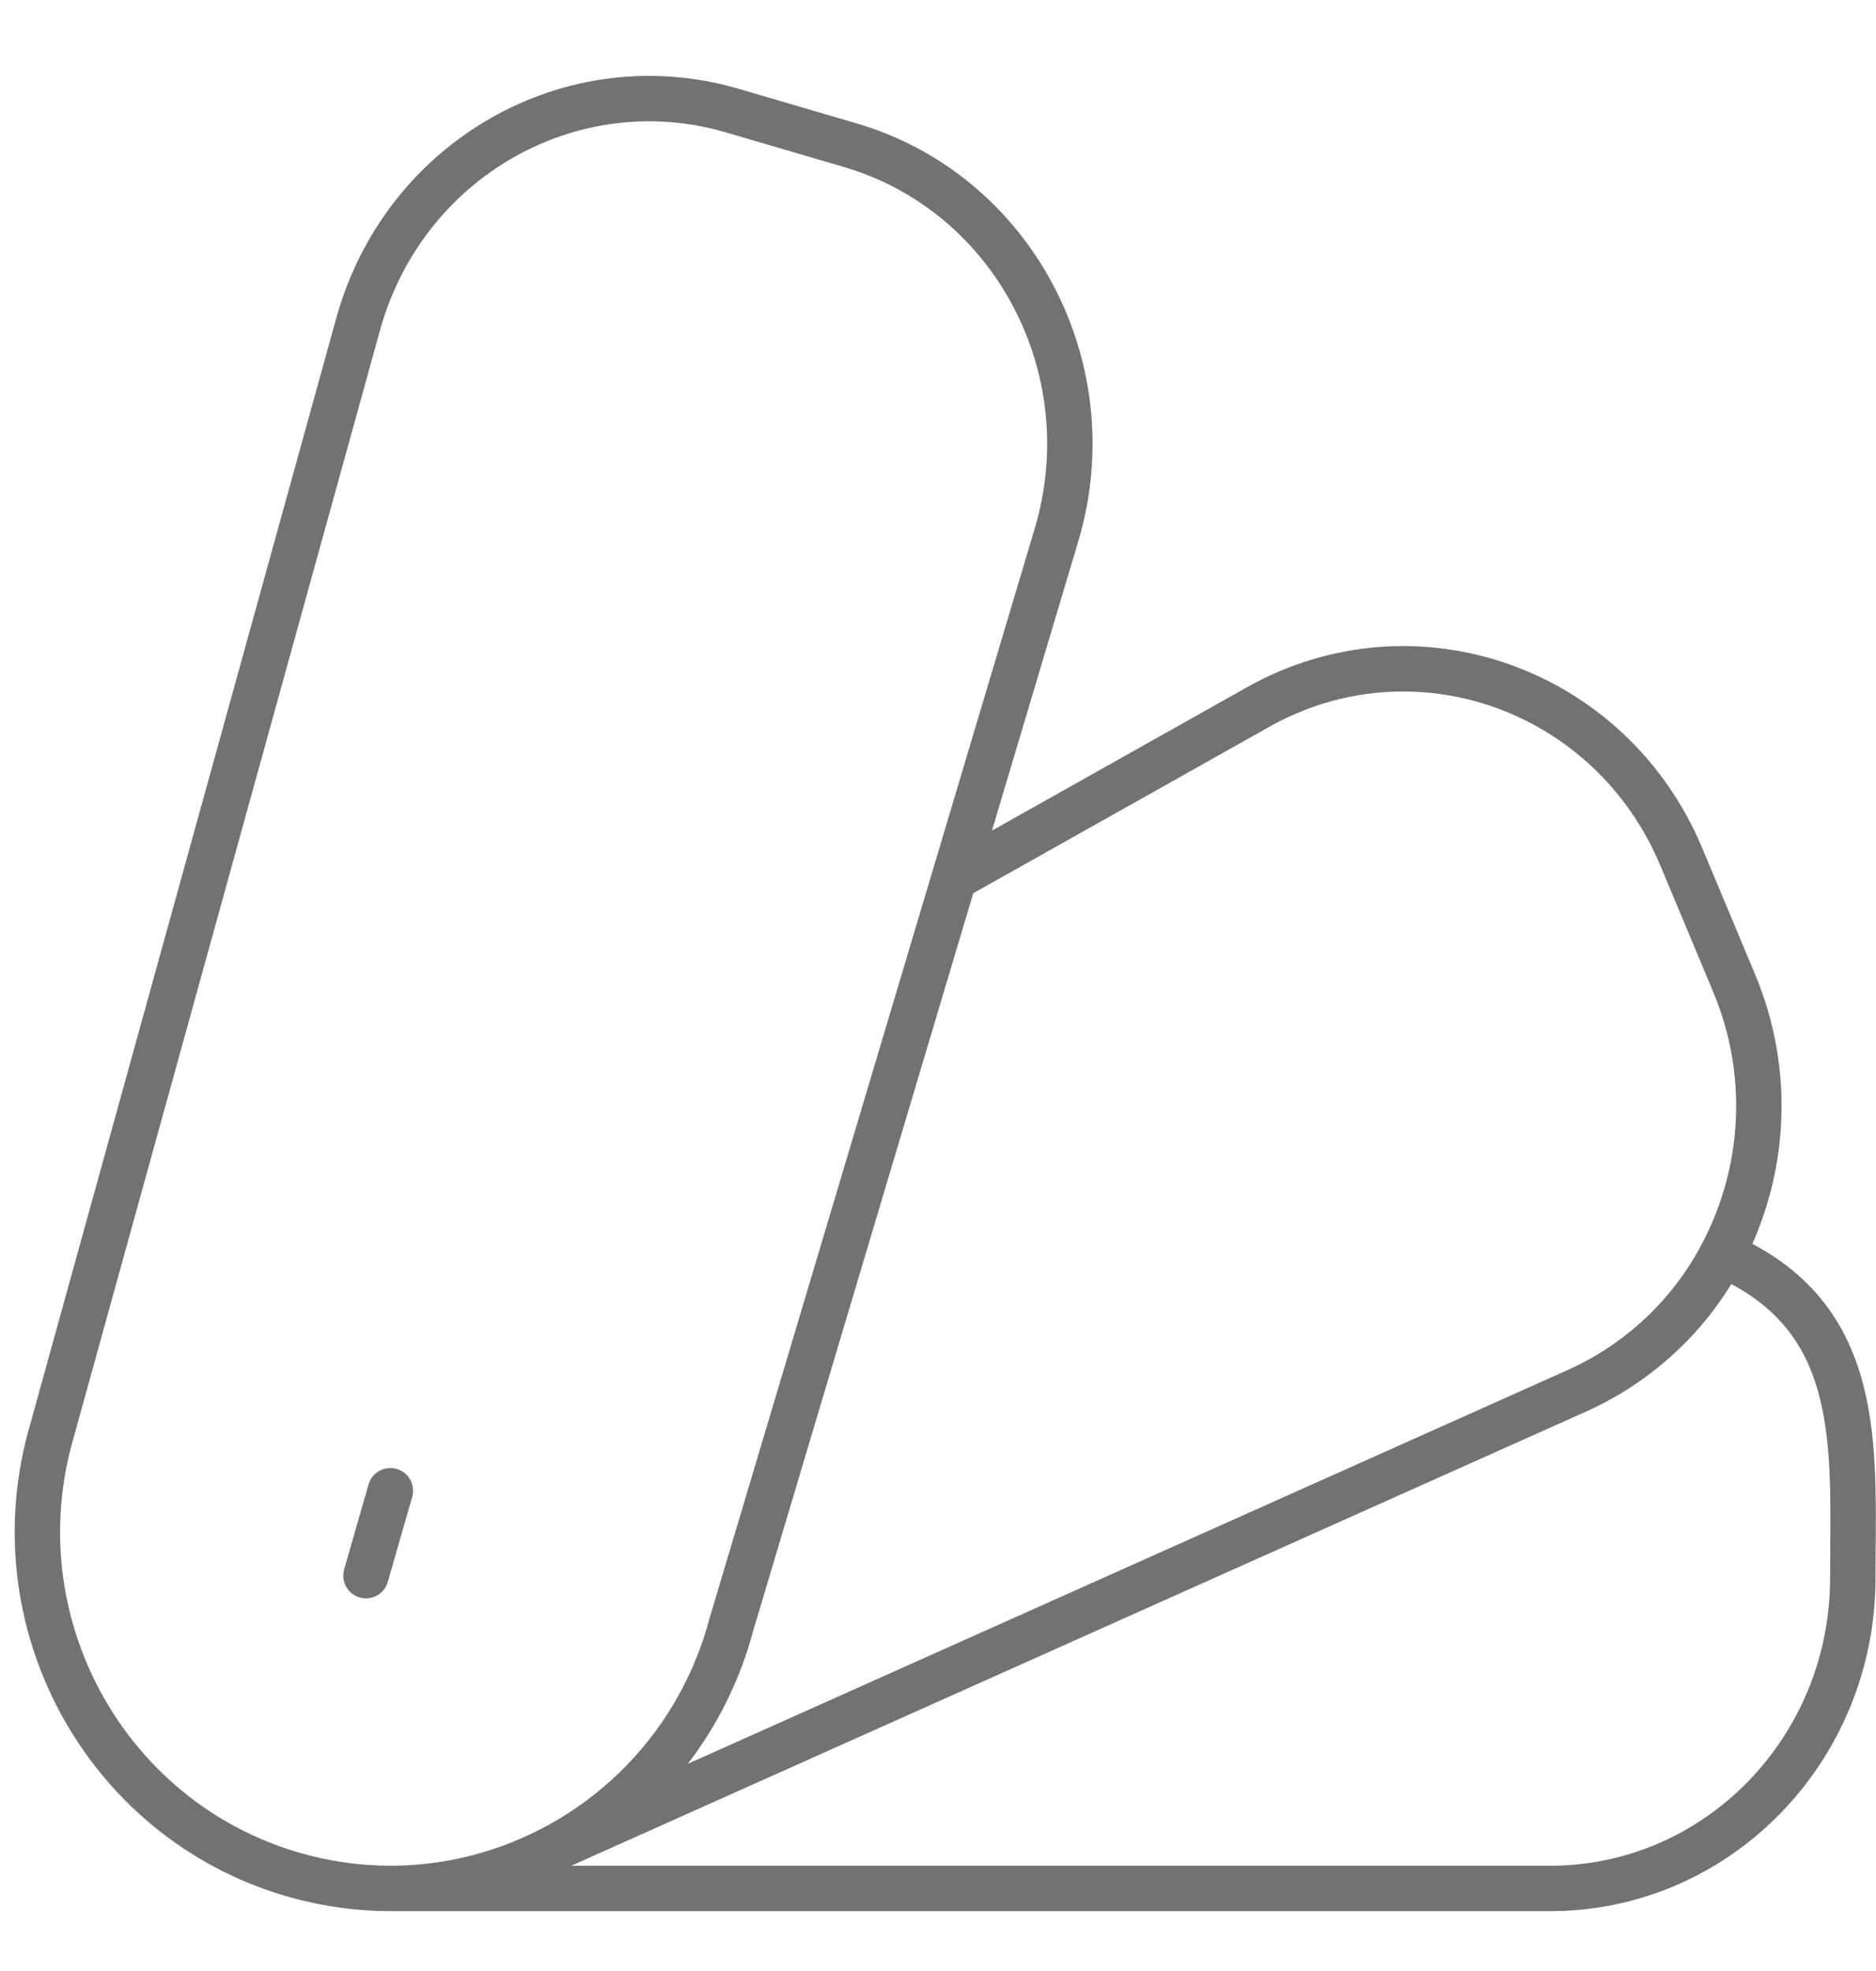 <svg width="60" height="63" viewBox="0 0 60 63" fill="none" xmlns="http://www.w3.org/2000/svg">
<g clip-path="url(#clip0_351_305)">
<g clip-path="url(#clip1_351_305)">
<path d="M12.485 60.361H49.58C54.925 60.361 59.258 55.918 59.258 50.436C59.258 46.279 59.677 42.077 55.074 40.097M55.074 40.097C54.068 42.019 52.437 43.552 50.442 44.451L17.259 59.293M55.074 40.097C55.776 38.77 56.175 37.308 56.243 35.813C56.312 34.319 56.048 32.827 55.471 31.443L53.777 27.397C51.526 22.01 45.245 19.785 40.236 22.601L30.517 28.061M12.485 47.649L11.705 50.363M23.395 51.914C21.782 57.99 15.588 61.598 9.566 59.97C3.544 58.34 -0.03 52.095 1.583 46.018L11.453 10.368C12.911 5.09 18.272 2.029 23.42 3.535L27.194 4.641C32.404 6.167 35.375 11.78 33.791 17.094L23.395 51.914Z" stroke="#727272" stroke-width="1.452" stroke-linecap="round" stroke-linejoin="round"/>
</g>
</g>
<defs>
<clipPath id="clip0_351_305">
<rect width="60" height="62" fill="white" transform="translate(0 0.8)"/>
</clipPath>
<clipPath id="clip1_351_305">
<rect width="60" height="60" fill="white" transform="translate(0 1.8)"/>
</clipPath>
</defs>
</svg>
